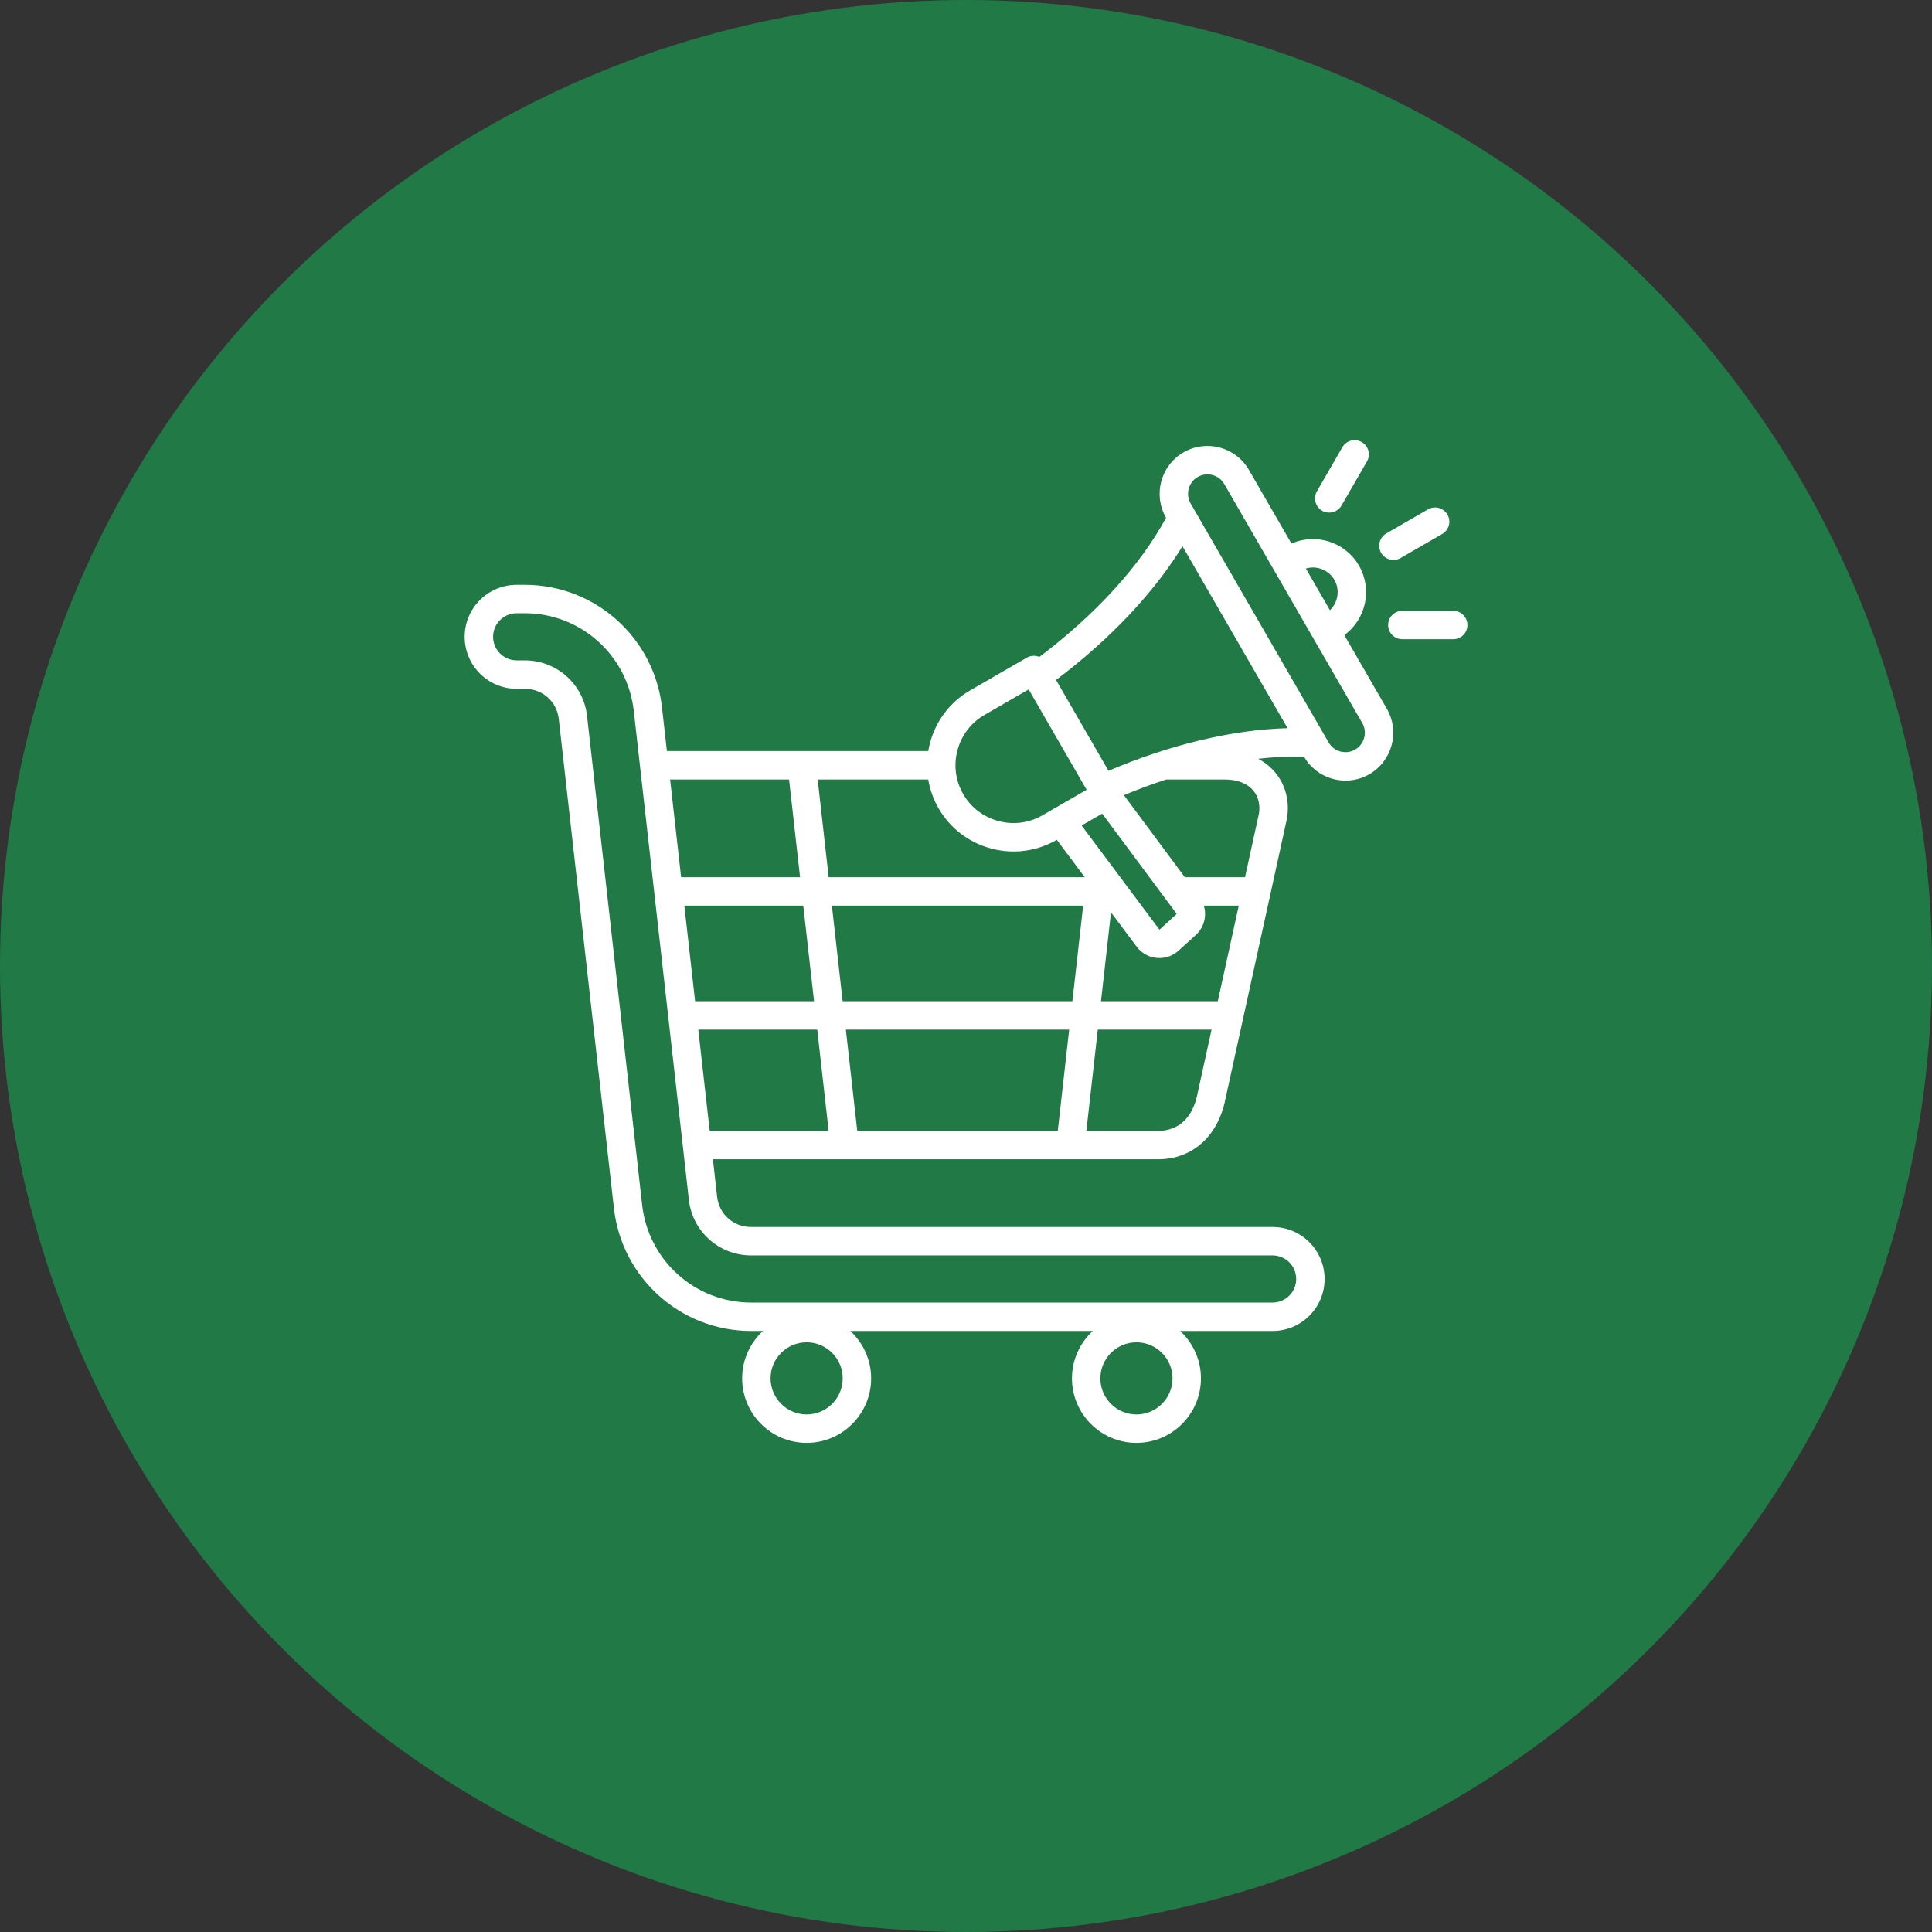 <svg xmlns="http://www.w3.org/2000/svg" width="79" height="79" viewBox="0 0 79 79" fill="none"><rect x="0" y="0" width="79" height="79" fill="#333333" stroke="none"/><circle cx="39.5" cy="39.5" r="39.5" fill="#217946"></circle><path d="M56.475 22.606C56.398 22.472 56.377 22.314 56.417 22.165C56.457 22.016 56.554 21.889 56.688 21.812L58.395 20.826C58.529 20.75 58.687 20.73 58.835 20.77C58.983 20.811 59.109 20.908 59.186 21.041C59.263 21.174 59.284 21.331 59.244 21.48C59.205 21.628 59.109 21.755 58.977 21.832L57.269 22.819C57.203 22.857 57.13 22.881 57.054 22.892C56.978 22.901 56.901 22.896 56.828 22.877C56.754 22.857 56.685 22.823 56.624 22.776C56.564 22.73 56.513 22.672 56.475 22.606ZM54.062 20.883C54.128 20.921 54.201 20.945 54.277 20.956C54.353 20.965 54.429 20.96 54.503 20.941C54.577 20.921 54.646 20.887 54.706 20.84C54.767 20.794 54.818 20.736 54.856 20.67L55.896 18.868C55.972 18.735 55.992 18.577 55.952 18.429C55.912 18.281 55.815 18.155 55.682 18.078C55.549 18.001 55.391 17.98 55.243 18.019C55.094 18.058 54.968 18.155 54.89 18.287L53.85 20.089C53.812 20.155 53.787 20.228 53.777 20.303C53.767 20.379 53.772 20.456 53.792 20.53C53.811 20.604 53.845 20.673 53.892 20.733C53.938 20.794 53.996 20.844 54.062 20.883ZM59.422 24.976H57.342C57.188 24.976 57.04 25.037 56.931 25.146C56.822 25.255 56.761 25.403 56.761 25.557C56.761 25.711 56.822 25.859 56.931 25.968C57.04 26.077 57.188 26.138 57.342 26.138H59.422C59.577 26.138 59.724 26.077 59.833 25.968C59.942 25.859 60.004 25.711 60.004 25.557C60.004 25.403 59.942 25.255 59.833 25.146C59.724 25.037 59.577 24.976 59.422 24.976ZM56.71 28.985C56.971 29.436 57.039 29.963 56.904 30.469C56.768 30.975 56.445 31.397 55.994 31.657C55.699 31.829 55.363 31.919 55.022 31.919C54.849 31.919 54.677 31.896 54.51 31.851C54.004 31.716 53.582 31.392 53.321 30.941L53.321 30.94C52.723 30.923 52.096 30.953 51.447 31.027C51.71 31.165 51.941 31.347 52.13 31.569C52.566 32.084 52.742 32.758 52.625 33.468C52.623 33.478 52.621 33.488 52.619 33.498L50.105 44.953C49.803 46.465 48.75 47.403 47.356 47.403H29.151L29.323 48.935C29.404 49.652 29.989 50.172 30.715 50.172H52.038C53.21 50.172 54.164 51.126 54.164 52.298C54.164 53.47 53.21 54.424 52.038 54.424H48.255C48.778 54.906 49.107 55.597 49.107 56.363C49.107 57.817 47.924 59 46.47 59C45.016 59 43.833 57.817 43.833 56.363C43.833 55.597 44.161 54.906 44.685 54.424H34.769C35.292 54.906 35.621 55.597 35.621 56.363C35.621 57.817 34.438 59 32.984 59C31.53 59 30.347 57.817 30.347 56.363C30.347 55.597 30.675 54.906 31.199 54.424H30.715C27.838 54.424 25.426 52.265 25.103 49.403L22.849 29.402C22.769 28.685 22.184 28.165 21.458 28.165H21.126C19.954 28.165 19 27.211 19 26.039C19 24.866 19.954 23.913 21.126 23.913H21.458C24.335 23.913 26.747 26.071 27.07 28.934L27.27 30.712H37.956C37.975 30.598 38 30.485 38.03 30.374C38.274 29.461 38.858 28.699 39.672 28.229L41.985 26.893C42.063 26.848 42.15 26.822 42.239 26.817C42.329 26.811 42.419 26.827 42.501 26.862C44.803 25.127 46.622 23.129 47.681 21.172L47.679 21.169C47.14 20.235 47.461 19.036 48.395 18.497C49.33 17.957 50.529 18.279 51.068 19.213L52.809 22.227C53.81 21.784 55.009 22.159 55.569 23.129C56.129 24.099 55.854 25.324 54.97 25.97L56.71 28.985ZM34.459 56.363C34.459 55.55 33.797 54.888 32.984 54.888C32.171 54.888 31.509 55.55 31.509 56.363C31.509 57.176 32.171 57.838 32.984 57.838C33.797 57.838 34.459 57.176 34.459 56.363ZM47.945 56.363C47.945 55.55 47.283 54.888 46.47 54.888C45.657 54.888 44.995 55.55 44.995 56.363C44.995 57.176 45.657 57.838 46.47 57.838C47.283 57.838 47.945 57.176 47.945 56.363ZM53.397 23.247L54.381 24.951C54.714 24.636 54.801 24.123 54.563 23.71C54.324 23.297 53.836 23.116 53.397 23.247ZM39.386 32.472C39.7 33.018 40.212 33.409 40.825 33.573C41.439 33.737 42.077 33.655 42.623 33.34L44.433 32.295L42.063 28.19L40.253 29.235C39.708 29.55 39.317 30.061 39.152 30.675C38.988 31.289 39.071 31.927 39.386 32.472ZM44.227 33.755L47.411 38.016L48.114 37.374C48.115 37.374 48.115 37.37 48.111 37.364L45.069 33.27L44.227 33.755ZM47.406 39.175C47.227 39.175 47.049 39.133 46.889 39.053C46.728 38.972 46.588 38.856 46.48 38.712L45.429 37.306L45.02 40.94H49.796L50.654 37.032H49.225C49.354 37.454 49.238 37.923 48.895 38.234L48.193 38.872C47.977 39.067 47.697 39.175 47.406 39.175ZM43.253 46.241L43.719 42.102H34.587L35.054 46.241H43.253ZM43.85 40.94L44.291 37.032H34.016L34.456 40.94H43.85ZM28.423 40.94H33.287L32.846 37.032H27.982L28.423 40.94ZM38.379 33.053C38.168 32.689 38.025 32.289 37.956 31.874H33.435L33.885 35.87H44.356L43.214 34.34L43.204 34.346C42.663 34.658 42.061 34.818 41.45 34.818C41.141 34.818 40.831 34.778 40.525 34.696C39.611 34.451 38.849 33.868 38.379 33.053ZM27.401 31.874L27.851 35.87H32.715L32.265 31.874H27.401ZM28.169 49.065L25.915 29.064C25.659 26.79 23.743 25.075 21.458 25.075H21.126C20.595 25.075 20.162 25.507 20.162 26.039C20.162 26.57 20.595 27.003 21.126 27.003H21.458C22.763 27.003 23.858 27.978 24.004 29.272L26.258 49.273C26.514 51.547 28.43 53.262 30.715 53.262H52.038C52.569 53.262 53.002 52.83 53.002 52.298C53.002 51.767 52.569 51.334 52.038 51.334H30.715C29.409 51.334 28.314 50.359 28.169 49.065ZM29.02 46.241H33.884L33.418 42.102H28.553L29.02 46.241ZM49.541 42.102H44.889L44.422 46.241H47.356C48.2 46.241 48.772 45.702 48.967 44.721L48.969 44.71L49.541 42.102ZM47.682 31.874C47.104 32.064 46.532 32.276 45.97 32.51L45.968 32.531L48.448 35.87H50.909L51.48 33.265C51.537 32.903 51.453 32.568 51.243 32.321C50.999 32.032 50.589 31.874 50.089 31.874H47.682ZM52.649 29.776L48.352 22.334C47.184 24.24 45.388 26.143 43.182 27.804L45.327 31.519C47.868 30.439 50.415 29.835 52.649 29.776ZM55.704 29.566L50.062 19.794C49.956 19.611 49.783 19.478 49.579 19.424C49.376 19.369 49.159 19.398 48.977 19.503C48.597 19.722 48.467 20.209 48.686 20.588L54.328 30.36C54.433 30.543 54.605 30.674 54.811 30.729C55.016 30.784 55.23 30.756 55.413 30.651V30.651C55.595 30.546 55.726 30.374 55.782 30.168C55.837 29.962 55.809 29.748 55.704 29.566Z" fill="white"></path></svg>